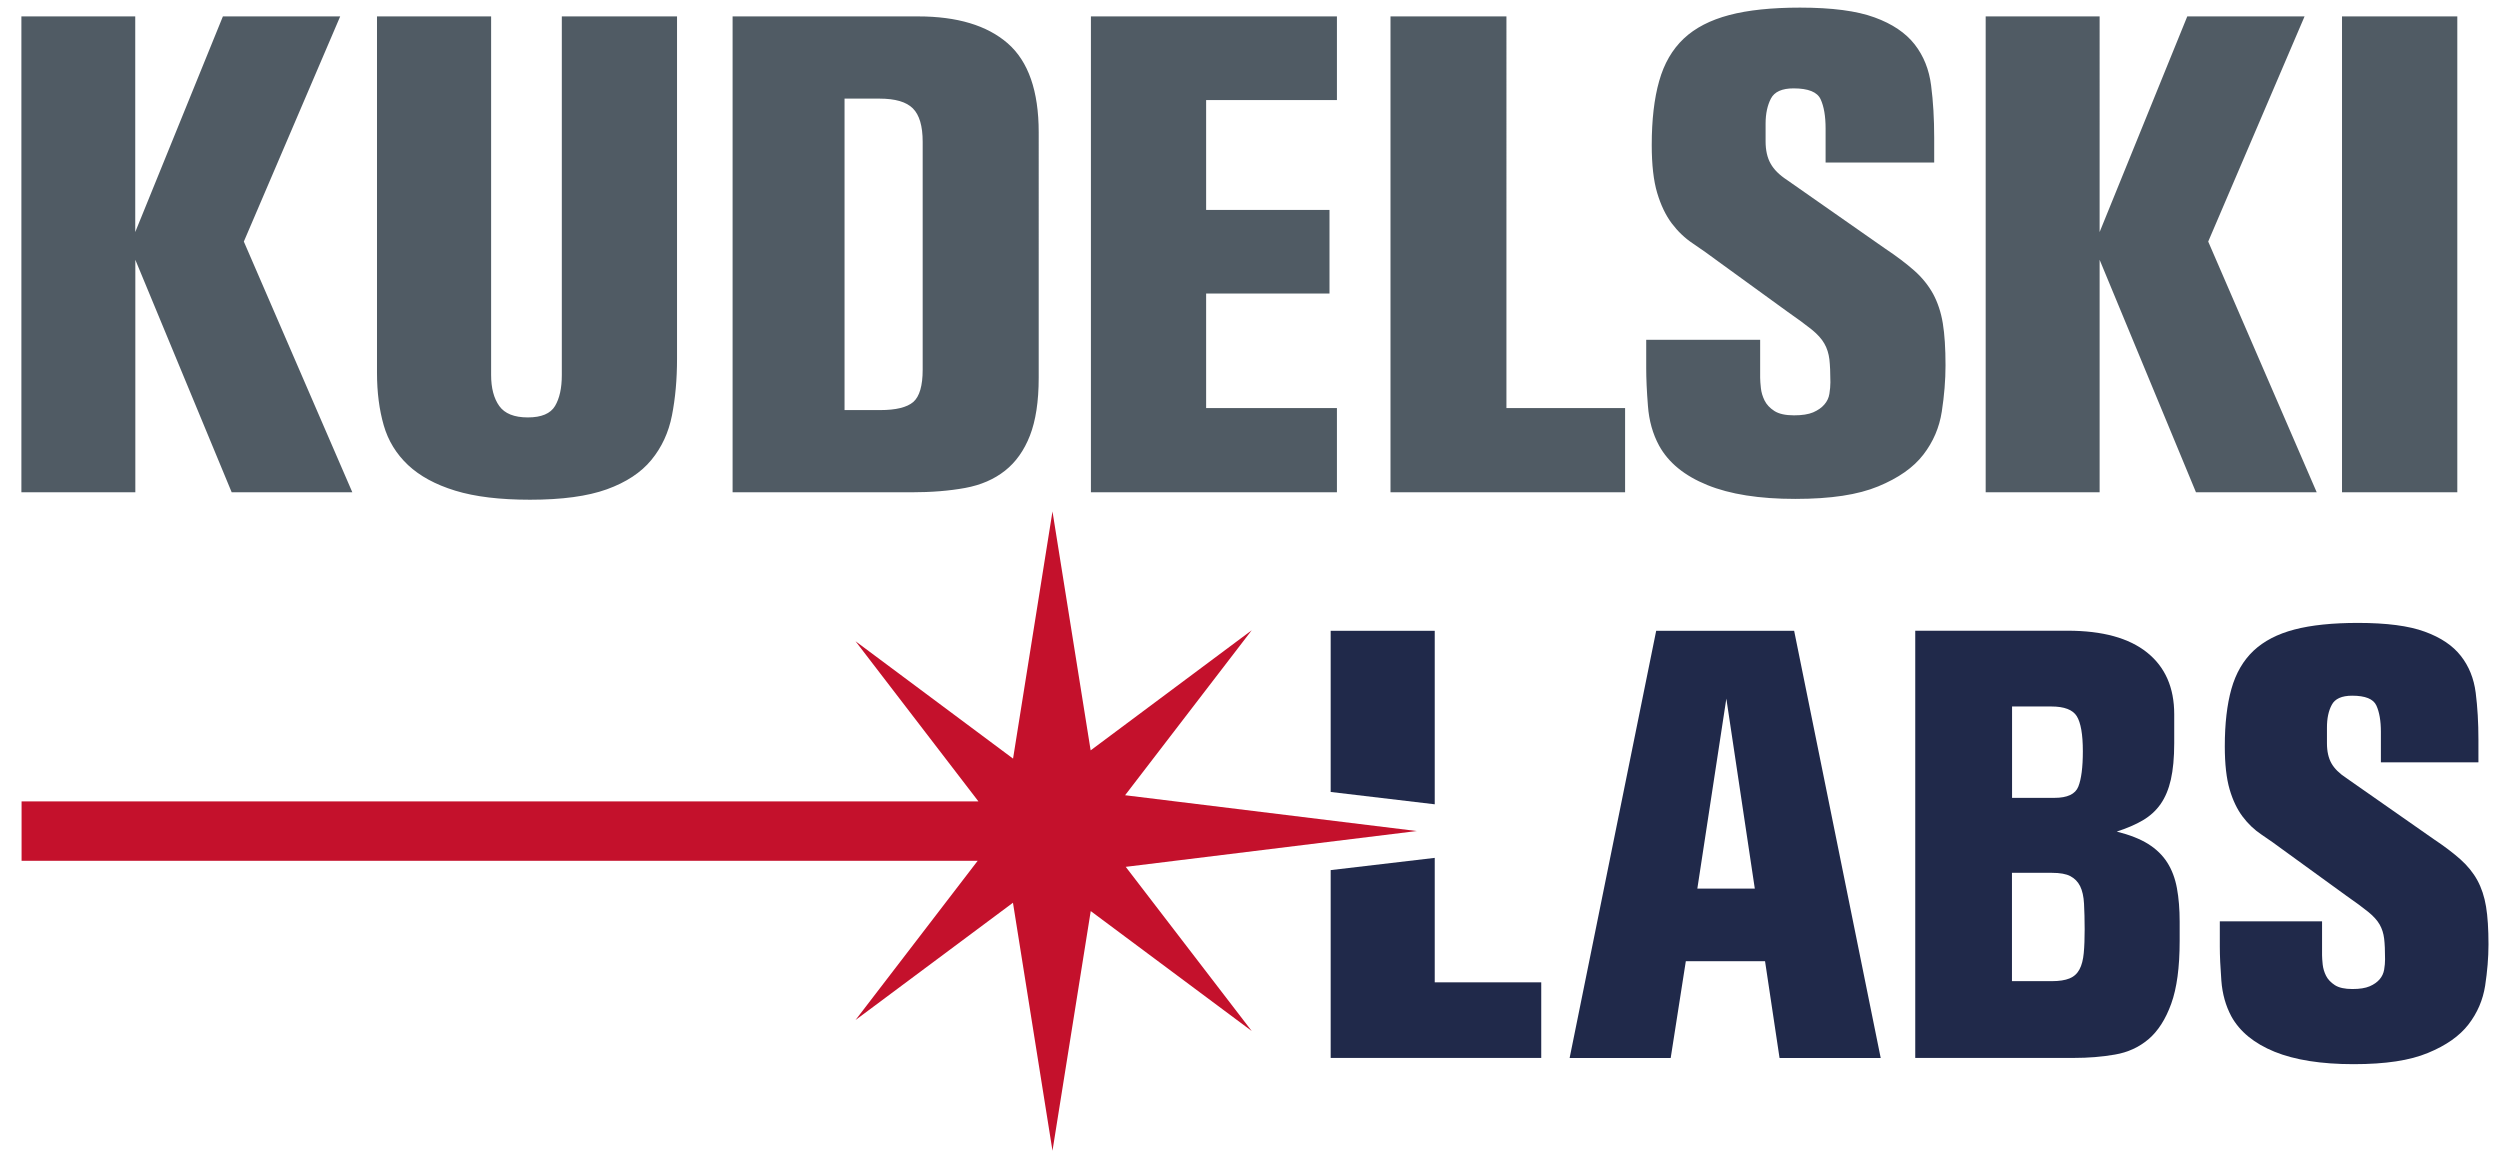 <?xml version="1.0" encoding="UTF-8"?>
<svg id="Calque_1" data-name="Calque 1" xmlns="http://www.w3.org/2000/svg" viewBox="0 0 275.8 128.48">
  <defs>
    <style>
      .cls-1 {
        fill: none;
      }

      .cls-2 {
        fill: #505b64;
      }

      .cls-3 {
        fill: #20294a;
      }

      .cls-4 {
        fill: #c4112c;
      }
    </style>
  </defs>
  <path class="cls-2" d="M38.87,54.31l-11.97-27.66L37.53,1.81h-12.94l-9.67,23.79V1.81H2.36v52.5h12.57v-25.65l10.63,25.65h13.31ZM41.59,1.81v39.34c0,2.13.25,4.05.74,5.76.49,1.71,1.39,3.17,2.68,4.39,1.29,1.21,3.02,2.16,5.21,2.83,2.18.67,4.93,1,8.25,1,3.52,0,6.34-.38,8.48-1.15,2.13-.77,3.77-1.85,4.91-3.24,1.14-1.39,1.9-3.02,2.27-4.91.37-1.88.56-3.96.56-6.25V1.81h-12.71v39.56c0,1.44-.25,2.58-.75,3.42-.5.84-1.5,1.26-3,1.26s-2.55-.42-3.15-1.26c-.6-.84-.9-1.98-.9-3.42V1.81h-12.57ZM80.82,1.81v52.5h19.71c2.23,0,4.21-.16,5.95-.48,1.74-.32,3.2-.96,4.39-1.9,1.19-.94,2.11-2.23,2.75-3.87.64-1.64.97-3.77.97-6.39V14.6c0-4.56-1.14-7.83-3.42-9.82-2.28-1.98-5.58-2.97-9.89-2.97h-20.45ZM93.16,10.88h3.87c1.74,0,2.96.36,3.68,1.08.72.72,1.08,1.95,1.08,3.68v25.14c0,1.78-.35,2.97-1.04,3.57-.69.59-1.91.89-3.64.89h-3.94V10.88ZM147.49,54.31v-9.29h-14.43v-12.64h13.61v-9.22h-13.61v-12.12h14.43V1.81h-27.14v52.5h27.14ZM179.28,54.31v-9.29h-13.09V1.81h-12.79v52.5h25.88ZM213.38,17.94v-2.75c0-2.08-.11-4-.34-5.76-.22-1.76-.83-3.27-1.82-4.54-.99-1.26-2.46-2.26-4.42-2.97-1.96-.72-4.7-1.08-8.22-1.08-3.12,0-5.73.27-7.81.82-2.08.55-3.76,1.41-5.02,2.6-1.26,1.19-2.17,2.75-2.71,4.68-.55,1.93-.82,4.29-.82,7.06,0,2.18.2,3.94.6,5.28.4,1.34.93,2.45,1.6,3.35.67.89,1.45,1.64,2.34,2.23.89.6,1.83,1.26,2.83,2.01l7.58,5.5c1.14.79,2.03,1.45,2.68,1.97.64.52,1.12,1.04,1.41,1.56.3.52.48,1.1.56,1.75.07.64.11,1.49.11,2.53,0,.4-.04.82-.11,1.26-.07.45-.26.85-.56,1.19-.3.35-.71.63-1.23.86-.52.22-1.23.33-2.12.33-.94,0-1.66-.16-2.16-.48-.5-.32-.86-.71-1.08-1.15-.22-.45-.36-.9-.41-1.38-.05-.47-.08-.85-.08-1.15v-4.17h-12.57v3.12c0,1.14.06,2.53.19,4.16.12,1.64.53,3.1,1.23,4.39,1.04,1.89,2.81,3.33,5.32,4.35,2.5,1.02,5.74,1.53,9.7,1.53s6.92-.46,9.15-1.38c2.23-.92,3.89-2.08,4.98-3.5,1.09-1.41,1.77-3,2.04-4.76.27-1.76.41-3.46.41-5.09,0-1.88-.1-3.43-.3-4.65-.2-1.21-.56-2.29-1.07-3.24-.52-.94-1.21-1.8-2.07-2.56-.87-.77-1.96-1.6-3.3-2.49l-10.74-7.51c-.84-.55-1.45-1.15-1.81-1.8-.37-.65-.56-1.47-.56-2.47v-1.95c0-1.1.2-2.02.59-2.77.39-.75,1.23-1.12,2.5-1.12,1.62,0,2.61.4,2.98,1.2.37.8.55,1.88.55,3.23v3.75h11.97ZM255.58,54.31l-11.97-27.66,10.63-24.84h-12.94l-9.67,23.79V1.81h-12.57v52.5h12.57v-25.65l10.63,25.65h13.31ZM271.09,1.81h-12.72v52.5h12.72V1.81Z"/>
  <path class="cls-3" d="M158.28,88.72v-19.13h-11.48v17.78l11.48,1.36ZM170.03,116.72v-8.35h-11.75v-13.73l-11.48,1.35v20.72h23.23Z"/>
  <path class="cls-3" d="M193.59,98.03h-6.34l3.2-20.96,3.14,20.96ZM207.48,116.72l-9.55-47.13h-15.22l-9.55,47.13h11.15l1.67-10.68h8.74l1.6,10.68h11.15Z"/>
  <g>
    <path class="cls-3" d="M229.98,102.5c0,1.02-.03,1.9-.1,2.64-.07.73-.22,1.34-.47,1.8-.25.47-.61.8-1.1,1-.49.2-1.14.3-1.94.3h-4.41v-11.95h4.41c.89,0,1.57.12,2.04.37.47.25.82.61,1.07,1.1.24.49.39,1.14.43,1.94.04.8.07,1.74.07,2.8M229.78,82.87c0,1.78-.17,3.08-.5,3.91-.33.83-1.21,1.24-2.64,1.24h-4.67v-10.08h4.34c1.42,0,2.36.36,2.8,1.07.44.71.67,2,.67,3.87M240.46,103.83v-2.14c0-1.38-.1-2.61-.3-3.7-.2-1.09-.56-2.04-1.07-2.84-.51-.8-1.21-1.48-2.1-2.04-.89-.56-2.05-1.01-3.47-1.37,1.11-.36,2.07-.77,2.87-1.24.8-.47,1.46-1.07,1.97-1.8.51-.73.89-1.64,1.13-2.7.24-1.07.37-2.4.37-4.01v-3.2c0-2.94-1-5.21-3-6.81-2-1.6-4.92-2.4-8.75-2.4h-16.82v47.13h17.49c1.6,0,3.12-.12,4.54-.37,1.42-.24,2.66-.81,3.71-1.7,1.04-.89,1.88-2.19,2.5-3.91.62-1.71.93-4.01.93-6.91"/>
    <path class="cls-3" d="M273.42,84.07v-2.47c0-1.87-.1-3.59-.3-5.17-.2-1.58-.75-2.94-1.64-4.07-.89-1.14-2.21-2.03-3.97-2.67-1.76-.65-4.22-.97-7.38-.97-2.8,0-5.14.24-7.01.73-1.87.49-3.37,1.27-4.51,2.34-1.13,1.07-1.95,2.47-2.44,4.21-.49,1.74-.73,3.85-.73,6.34,0,1.96.18,3.54.53,4.74.35,1.2.83,2.2,1.43,3,.6.8,1.3,1.47,2.1,2,.8.53,1.65,1.14,2.54,1.8l6.81,4.94c1.02.71,1.82,1.3,2.4,1.77.58.47,1,.93,1.27,1.4.27.47.43.99.5,1.57.07.58.1,1.33.1,2.27,0,.36-.03.73-.1,1.14-.07.4-.23.76-.5,1.07-.27.31-.63.57-1.1.77-.47.2-1.1.3-1.9.3-.85,0-1.49-.14-1.94-.43-.44-.29-.77-.63-.97-1.03-.2-.4-.32-.81-.37-1.24-.04-.42-.07-.77-.07-1.03v-3.74h-11.28v2.8c0,1.02.06,2.27.17,3.74.11,1.47.48,2.78,1.1,3.94.93,1.69,2.52,2.99,4.77,3.91,2.25.91,5.15,1.37,8.71,1.37s6.21-.41,8.21-1.24c2-.82,3.49-1.87,4.47-3.14.98-1.27,1.59-2.69,1.84-4.27.24-1.58.37-3.1.37-4.57,0-1.69-.09-3.08-.27-4.17-.18-1.09-.5-2.06-.96-2.9-.46-.84-1.09-1.61-1.86-2.3-.78-.69-1.76-1.44-2.96-2.24l-9.64-6.74c-.75-.49-1.3-1.03-1.63-1.61-.33-.58-.5-1.32-.5-2.22v-1.75c0-.99.17-1.82.53-2.49.35-.67,1.1-1.01,2.25-1.01,1.45,0,2.34.36,2.67,1.08.33.72.5,1.69.5,2.9v3.37h10.75Z"/>
  </g>
  <polygon class="cls-4" points="111.76 83.69 94.38 70.74 107.94 88.41 2.38 88.41 2.38 94.96 107.86 94.96 94.38 112.53 111.75 99.59 116.11 126.95 120.33 100.51 138.09 113.74 124.19 95.63 156.3 91.68 124.12 87.73 138.09 69.53 120.32 82.78 116.11 56.42 111.76 83.69"/>
  <rect class="cls-1" width="275.8" height="128.48"/>
</svg>